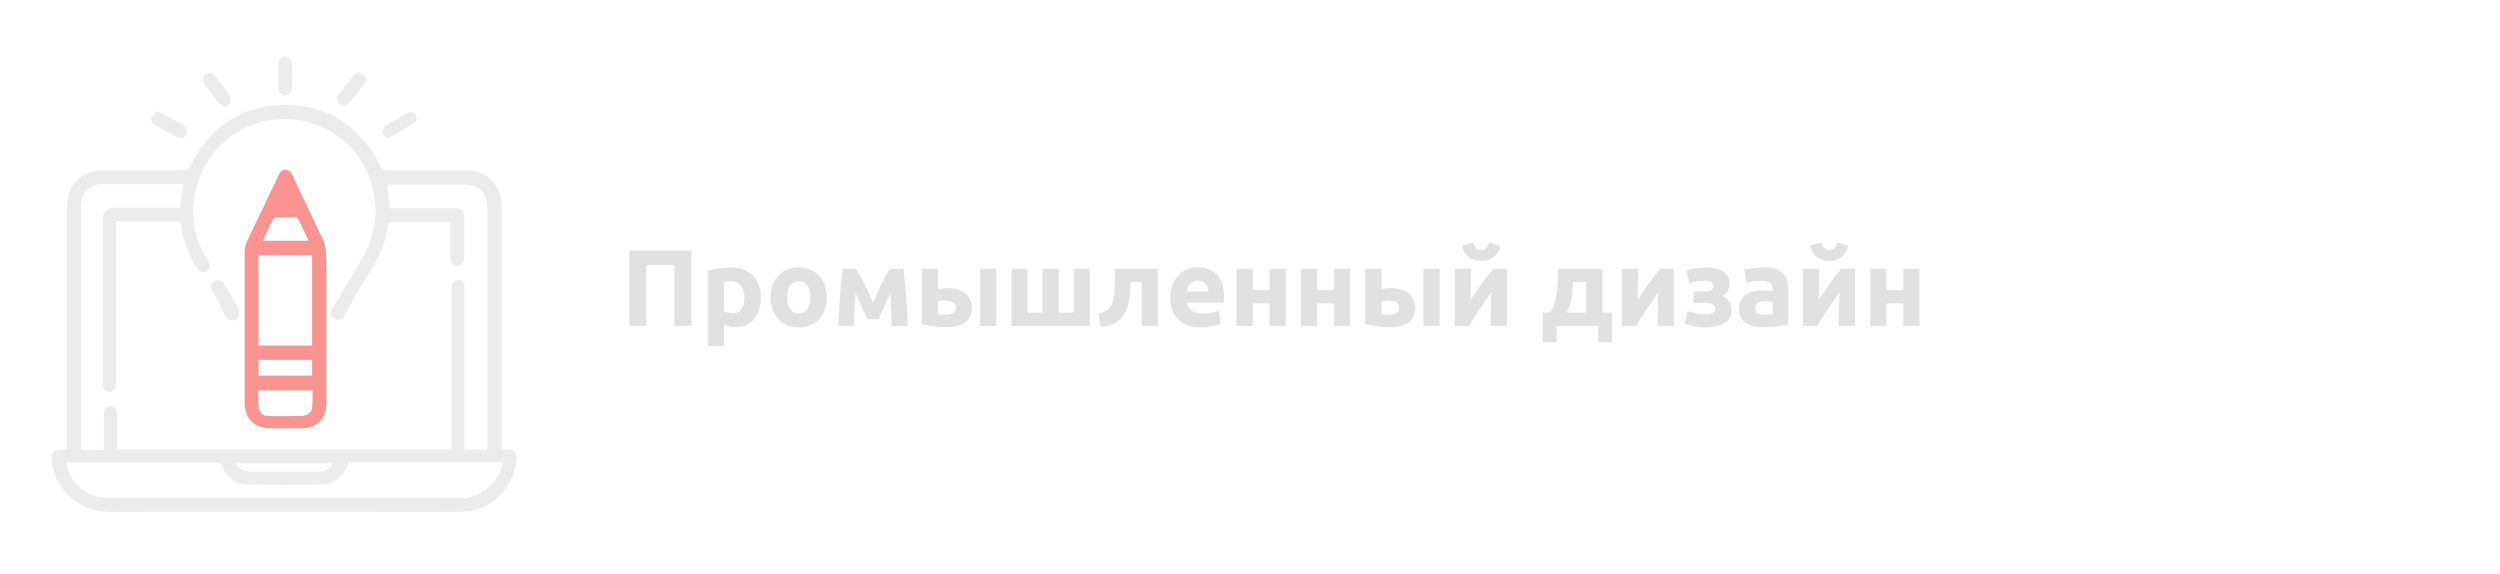 <?xml version="1.0" encoding="UTF-8"?> <svg xmlns="http://www.w3.org/2000/svg" width="1933" height="444" viewBox="0 0 1933 444" fill="none"> <g opacity="0.5"> <path d="M393.15 347.484C391.247 347.484 389.725 347.484 387.822 347.484V342.537C387.822 282.029 387.822 221.903 387.822 161.395C387.822 158.351 387.822 154.926 387.061 151.881C384.017 139.323 374.123 131.712 360.423 131.712C340.254 131.712 320.085 131.712 299.535 131.712C296.491 131.712 295.349 130.571 294.207 128.287C278.985 98.224 254.63 81.48 220.761 81.099C186.892 81.099 162.537 97.843 147.315 127.907C145.793 130.951 144.271 131.712 140.846 131.712C120.296 131.712 99.746 131.712 79.577 131.712C73.108 131.712 67.4 133.234 62.072 137.04C54.461 143.129 51.797 150.74 51.797 160.254C51.797 221.142 51.797 281.649 51.797 342.537V347.104C42.283 348.245 42.283 348.245 40 350.909V357.759C40 358.139 40.381 358.52 40.381 358.52C42.664 377.167 59.789 395.814 85.666 395.814C174.715 395.433 264.144 395.814 353.573 395.814C356.998 395.814 360.423 395.433 363.848 395.053C383.256 392.008 398.858 373.742 399.239 353.953C399.619 349.767 397.717 347.484 393.15 347.484ZM62.452 160.634C62.452 148.457 68.541 142.368 80.338 142.368H141.607C140.846 148.456 140.085 154.545 138.943 160.634C137.801 160.634 136.279 160.634 135.137 160.634H87.569C83.383 160.634 79.577 164.059 79.577 168.626V295.349C79.577 296.49 79.577 297.632 79.577 298.393C79.958 301.057 81.48 302.579 84.144 302.96C86.808 302.96 88.71 301.818 89.472 299.154C89.852 297.632 89.852 296.11 89.852 294.588C89.852 255.011 89.852 215.433 89.852 175.856V171.289H93.277C107.357 171.289 121.438 171.289 135.899 171.289C138.562 171.289 139.704 171.67 140.085 174.715C141.607 186.131 145.793 196.786 151.882 206.681C153.404 208.964 154.926 210.486 157.59 210.486C161.776 210.105 163.298 205.919 161.015 202.114C156.068 194.503 152.643 186.131 150.74 176.998C143.51 141.987 164.82 105.835 198.689 95.18C234.08 84.524 271.755 102.029 285.074 135.898C293.827 158.351 291.543 180.423 279.366 200.972C271.755 213.53 260.338 233.319 256.533 239.408C255.772 240.55 255.772 242.072 255.772 243.213C256.913 248.161 263.383 248.922 266.046 244.736C270.994 234.841 278.224 221.903 285.455 211.247C292.685 200.211 298.013 188.034 299.915 174.715C299.915 173.953 300.296 172.812 300.677 171.67H348.245V184.228C348.245 189.175 348.245 194.122 348.245 199.07C348.245 203.256 350.148 205.539 353.573 205.539C356.617 205.539 358.901 203.256 358.901 199.07C358.901 188.795 358.901 178.139 358.901 167.865C358.901 162.917 356.998 161.015 351.67 161.015C336.448 161.015 320.846 161.015 305.624 161.015H301.438C300.677 154.926 299.915 148.837 299.154 142.748C300.296 142.748 301.438 142.748 302.579 142.748C321.607 142.748 340.634 142.748 359.281 142.748C370.317 142.748 376.406 148.837 376.786 159.873C376.786 221.522 376.786 283.552 376.786 345.201C376.786 345.962 376.786 346.723 376.786 347.484H359.281V224.566C359.281 219.239 357.759 216.575 354.334 216.575C350.529 216.575 349.006 219.239 349.006 224.566V347.484H90.613V323.129C90.613 321.987 90.613 320.465 90.613 319.323C90.233 315.898 88.33 313.996 85.285 313.996C82.241 313.996 80.338 316.279 80.338 319.704C80.338 327.695 80.338 335.687 80.338 343.678V347.865H62.833C62.833 346.723 62.833 345.201 62.833 344.059V160.634H62.452ZM257.294 358.139C255.772 361.564 253.108 363.087 250.063 364.228C248.541 364.609 247.4 364.609 245.877 364.609C228.753 364.609 211.247 364.609 194.123 364.609C189.175 364.609 184.989 363.086 182.326 358.139H257.294ZM380.592 374.122C373.742 381.733 365.37 385.159 355.095 385.159H301.818C229.514 385.159 157.209 385.159 84.905 385.159C69.683 385.159 59.028 378.309 52.939 364.609C52.558 363.467 52.178 362.325 51.797 360.803C51.416 360.042 51.416 358.901 51.036 357.759H54.841C92.135 357.759 129.81 357.759 167.104 357.759C169.767 357.759 170.909 358.52 172.051 360.803C175.476 369.175 181.564 374.503 190.698 374.503C210.106 374.884 229.514 374.884 248.922 374.503C258.435 374.503 264.524 368.795 268.33 360.042C269.091 358.52 269.471 357.378 271.374 357.378C310.19 357.378 348.626 357.378 387.442 357.378C387.822 357.378 387.822 357.378 388.584 357.759C387.442 364.609 384.778 369.556 380.592 374.122Z" fill="#DADADA"></path> <path d="M184.605 243.595C183.464 248.542 176.994 249.303 174.711 244.736C172.047 239.789 169.003 234.081 166.339 228.373C165.578 227.231 164.817 226.09 164.056 224.567C162.533 221.904 163.294 218.859 165.578 217.337C167.861 215.815 170.905 216.576 172.808 218.859C173.569 219.62 173.95 220.381 174.33 221.142C178.897 228.753 180.419 231.798 184.225 238.648C184.986 239.789 184.986 241.312 184.605 242.453V243.595Z" fill="#DADADA"></path> <path d="M215.43 58.647C215.43 55.603 215.43 52.178 215.43 49.133C215.43 46.089 217.713 43.806 220.377 43.806C223.041 43.806 225.704 45.708 225.704 48.753C226.085 55.603 226.085 62.453 225.704 68.922C225.704 71.966 223.041 73.869 220.377 73.869C217.713 73.869 215.43 71.586 215.43 68.541C215.43 65.117 215.43 61.691 215.43 58.647Z" fill="#DADADA"></path> <path d="M300.296 107.357C298.773 106.216 296.49 105.074 296.109 103.552C295.729 102.029 296.11 98.605 297.251 97.843C303.34 94.038 309.809 90.232 316.279 86.807C317.42 86.046 320.845 87.569 321.606 88.71C322.367 90.232 322.367 94.038 321.226 94.418C314.756 98.604 307.907 102.41 301.437 106.215C301.437 106.215 301.057 106.215 300.676 106.215C300.676 106.977 300.296 107.357 300.296 107.357Z" fill="#DADADA"></path> <path d="M121.44 86.047C123.342 86.808 124.865 87.189 126.006 87.95C130.953 90.614 135.9 93.658 140.848 96.322C144.273 98.224 145.414 101.269 143.892 104.313C142.37 106.977 138.945 107.358 135.52 105.455C130.192 102.411 125.245 99.747 119.917 96.702C117.634 95.18 116.112 93.277 117.253 90.613C118.015 88.711 119.917 87.569 121.44 86.047Z" fill="#DADADA"></path> <path d="M173.953 83.002C172.051 81.861 170.528 81.1 169.387 79.958C165.581 75.011 161.776 70.064 157.97 65.117C156.067 62.453 156.448 59.408 158.731 57.506C161.015 55.603 164.059 55.983 166.342 58.647C170.148 63.594 173.953 68.161 177.378 73.489C178.52 75.011 178.52 77.675 178.139 79.578C177.378 80.719 175.476 81.48 173.953 83.002Z" fill="#DADADA"></path> <path d="M283.552 60.93C282.791 62.833 282.03 64.355 281.269 65.116C277.844 69.683 274.419 74.25 270.613 78.816C267.949 81.861 264.905 82.622 262.622 80.719C260.338 78.816 259.958 75.772 262.241 72.727C266.047 67.78 269.471 63.214 273.277 58.266C274.799 56.364 277.082 55.222 279.366 56.364C281.269 57.886 282.41 59.408 283.552 60.93Z" fill="#DADADA"></path> <path d="M251.968 194.123C251.968 191.839 251.207 189.176 250.446 186.892C242.455 170.148 234.463 153.023 226.472 136.279C225.33 133.615 223.808 131.332 220.763 131.332C217.719 131.332 216.197 133.615 215.055 136.279C207.064 153.023 199.072 169.768 191.08 186.512C189.939 188.795 189.178 191.839 189.178 194.503C189.178 201.734 189.178 208.964 189.178 216.195V284.313C189.178 293.066 189.178 301.818 189.178 310.571C189.178 323.89 196.408 331.121 209.727 331.121C217.338 331.121 225.33 331.121 232.941 331.121C245.119 331.121 252.349 323.89 252.349 311.713C252.349 308.288 252.349 304.863 252.349 301.438V223.425C252.349 213.911 252.349 204.017 251.968 194.123ZM211.25 169.387C211.63 168.626 213.152 167.865 213.913 167.865C218.48 167.865 223.427 167.865 227.994 167.865C228.755 167.865 230.277 168.626 230.658 169.387C233.321 174.715 235.985 180.423 238.649 186.131H203.258C205.922 180.423 208.205 174.715 211.25 169.387ZM199.833 197.167H241.313V267.188H199.833V197.167ZM199.833 278.224H241.313V290.402H199.833V278.224ZM241.313 315.138C240.932 318.943 237.888 321.226 233.702 321.607C224.949 321.607 216.197 321.987 207.444 321.607C202.497 321.607 199.833 318.563 199.833 313.996C199.453 310.19 199.833 306.004 199.833 301.818H241.694C241.694 306.004 241.694 310.571 241.313 315.138Z" fill="#F32A22"></path> <path d="M534.6 193.788V252H521.496V204.876H499.824V252H486.72V193.788H534.6ZM575.547 230.244C575.547 226.38 574.679 223.3 572.943 221.004C571.207 218.652 568.631 217.476 565.215 217.476C564.095 217.476 563.059 217.532 562.107 217.644C561.155 217.7 560.371 217.784 559.755 217.896V240.492C560.539 240.996 561.547 241.416 562.779 241.752C564.067 242.088 565.355 242.256 566.643 242.256C572.579 242.256 575.547 238.252 575.547 230.244ZM588.315 229.908C588.315 233.324 587.895 236.432 587.055 239.232C586.215 242.032 584.983 244.44 583.359 246.456C581.735 248.472 579.719 250.04 577.311 251.16C574.903 252.28 572.131 252.84 568.995 252.84C567.259 252.84 565.635 252.672 564.123 252.336C562.611 252 561.155 251.524 559.755 250.908V267.54H547.239V209.328C548.359 208.992 549.647 208.684 551.103 208.404C552.559 208.068 554.071 207.788 555.639 207.564C557.263 207.34 558.887 207.172 560.511 207.06C562.191 206.892 563.787 206.808 565.299 206.808C568.939 206.808 572.187 207.368 575.043 208.488C577.899 209.552 580.307 211.092 582.267 213.108C584.227 215.068 585.711 217.476 586.719 220.332C587.783 223.188 588.315 226.38 588.315 229.908ZM639.263 229.824C639.263 233.296 638.759 236.488 637.751 239.4C636.743 242.256 635.287 244.72 633.383 246.792C631.479 248.808 629.183 250.376 626.495 251.496C623.863 252.616 620.895 253.176 617.591 253.176C614.343 253.176 611.375 252.616 608.687 251.496C606.055 250.376 603.787 248.808 601.883 246.792C599.979 244.72 598.495 242.256 597.431 239.4C596.367 236.488 595.835 233.296 595.835 229.824C595.835 226.352 596.367 223.188 597.431 220.332C598.551 217.476 600.063 215.04 601.967 213.024C603.927 211.008 606.223 209.44 608.855 208.32C611.543 207.2 614.455 206.64 617.591 206.64C620.783 206.64 623.695 207.2 626.327 208.32C629.015 209.44 631.311 211.008 633.215 213.024C635.119 215.04 636.603 217.476 637.667 220.332C638.731 223.188 639.263 226.352 639.263 229.824ZM626.495 229.824C626.495 225.96 625.711 222.936 624.143 220.752C622.631 218.512 620.447 217.392 617.591 217.392C614.735 217.392 612.523 218.512 610.955 220.752C609.387 222.936 608.603 225.96 608.603 229.824C608.603 233.688 609.387 236.768 610.955 239.064C612.523 241.304 614.735 242.424 617.591 242.424C620.447 242.424 622.631 241.304 624.143 239.064C625.711 236.768 626.495 233.688 626.495 229.824ZM661.39 226.548C661.278 228.508 661.166 230.636 661.054 232.932C660.942 235.228 660.83 237.552 660.718 239.904C660.662 242.2 660.578 244.412 660.466 246.54C660.41 248.612 660.354 250.432 660.298 252H648.118C648.23 248.92 648.398 245.448 648.622 241.584C648.902 237.72 649.182 233.8 649.462 229.824C649.798 225.792 650.134 221.872 650.47 218.064C650.862 214.256 651.226 210.84 651.562 207.816H661.978C664.386 211.736 666.598 215.796 668.614 219.996C670.63 224.196 672.758 228.816 674.998 233.856C677.35 228.48 679.646 223.524 681.886 218.988C684.126 214.396 686.142 210.672 687.934 207.816H698.518C698.91 210.84 699.274 214.256 699.61 218.064C700.002 221.872 700.338 225.792 700.618 229.824C700.954 233.8 701.234 237.72 701.458 241.584C701.682 245.448 701.85 248.92 701.962 252H689.53C689.418 247.632 689.25 243.292 689.026 238.98C688.858 234.668 688.69 230.496 688.522 226.464L679.282 246.792H670.63L661.39 226.548ZM770.316 252H757.8V207.816H770.316V252ZM731.592 243.264C733.888 243.264 735.68 242.844 736.968 242.004C738.312 241.108 738.984 239.68 738.984 237.72C738.984 236.712 738.76 235.872 738.312 235.2C737.864 234.472 737.248 233.912 736.464 233.52C735.68 233.072 734.756 232.764 733.692 232.596C732.684 232.428 731.592 232.344 730.416 232.344C729.576 232.344 728.652 232.4 727.644 232.512C726.636 232.624 725.88 232.736 725.376 232.848V242.928C726.048 243.04 726.944 243.124 728.064 243.18C729.184 243.236 730.36 243.264 731.592 243.264ZM725.376 223.524C726.16 223.3 727.168 223.132 728.4 223.02C729.688 222.852 731.144 222.768 732.768 222.768C735.344 222.768 737.752 223.076 739.992 223.692C742.288 224.308 744.276 225.26 745.956 226.548C747.636 227.78 748.952 229.376 749.904 231.336C750.912 233.24 751.416 235.48 751.416 238.056C751.416 240.632 750.968 242.872 750.072 244.776C749.176 246.624 747.888 248.164 746.208 249.396C744.528 250.572 742.512 251.44 740.16 252C737.864 252.616 735.288 252.924 732.432 252.924C728.736 252.924 725.348 252.728 722.268 252.336C719.188 252 716.052 251.44 712.86 250.656V207.816H725.376V223.524ZM782.095 252V207.816H794.611V241.752H806.119V207.816H818.635V241.752H830.059V207.816H842.575V252H782.095ZM874.188 218.064C874.132 219.688 874.048 221.424 873.936 223.272C873.88 225.064 873.74 226.884 873.516 228.732C873.292 230.524 872.984 232.288 872.592 234.024C872.256 235.76 871.808 237.384 871.248 238.896C870.576 240.688 869.708 242.368 868.644 243.936C867.636 245.448 866.32 246.82 864.696 248.052C863.128 249.284 861.196 250.32 858.9 251.16C856.66 251.944 854.028 252.476 851.004 252.756L849.324 242.34C852.18 241.78 854.392 240.996 855.96 239.988C857.528 238.924 858.704 237.58 859.488 235.956C860.104 234.556 860.58 232.932 860.916 231.084C861.308 229.236 861.588 227.304 861.756 225.288C861.924 223.216 862.008 221.116 862.008 218.988C862.064 216.86 862.092 214.816 862.092 212.856V207.816H895.272V252H882.756V218.064H874.188ZM904.928 230.244C904.928 226.324 905.516 222.908 906.692 219.996C907.924 217.028 909.52 214.564 911.48 212.604C913.44 210.644 915.68 209.16 918.2 208.152C920.776 207.144 923.408 206.64 926.096 206.64C932.368 206.64 937.324 208.572 940.964 212.436C944.604 216.244 946.424 221.872 946.424 229.32C946.424 230.048 946.396 230.86 946.34 231.756C946.284 232.596 946.228 233.352 946.172 234.024H917.78C918.06 236.6 919.264 238.644 921.392 240.156C923.52 241.668 926.376 242.424 929.96 242.424C932.256 242.424 934.496 242.228 936.68 241.836C938.92 241.388 940.74 240.856 942.14 240.24L943.82 250.404C943.148 250.74 942.252 251.076 941.132 251.412C940.012 251.748 938.752 252.028 937.352 252.252C936.008 252.532 934.552 252.756 932.984 252.924C931.416 253.092 929.848 253.176 928.28 253.176C924.304 253.176 920.832 252.588 917.864 251.412C914.952 250.236 912.516 248.64 910.556 246.624C908.652 244.552 907.224 242.116 906.272 239.316C905.376 236.516 904.928 233.492 904.928 230.244ZM934.328 225.456C934.272 224.392 934.076 223.356 933.74 222.348C933.46 221.34 932.984 220.444 932.312 219.66C931.696 218.876 930.884 218.232 929.876 217.728C928.924 217.224 927.72 216.972 926.264 216.972C924.864 216.972 923.66 217.224 922.652 217.728C921.644 218.176 920.804 218.792 920.132 219.576C919.46 220.36 918.928 221.284 918.536 222.348C918.2 223.356 917.948 224.392 917.78 225.456H934.328ZM994.135 252H981.619V234.528H968.599V252H956.083V207.816H968.599V224.28H981.619V207.816H994.135V252ZM1043.93 252H1031.41V234.528H1018.39V252H1005.88V207.816H1018.39V224.28H1031.41V207.816H1043.93V252ZM1113.13 252H1100.61V207.816H1113.13V252ZM1074.4 243.264C1076.7 243.264 1078.49 242.844 1079.78 242.004C1081.12 241.108 1081.79 239.68 1081.79 237.72C1081.79 236.712 1081.57 235.872 1081.12 235.2C1080.67 234.472 1080.06 233.912 1079.27 233.52C1078.49 233.072 1077.57 232.764 1076.5 232.596C1075.49 232.428 1074.4 232.344 1073.23 232.344C1072.39 232.344 1071.46 232.4 1070.45 232.512C1069.45 232.624 1068.69 232.736 1068.19 232.848V242.928C1068.86 243.04 1069.75 243.124 1070.87 243.18C1071.99 243.236 1073.17 243.264 1074.4 243.264ZM1068.19 223.524C1068.97 223.3 1069.98 223.132 1071.21 223.02C1072.5 222.852 1073.95 222.768 1075.58 222.768C1078.15 222.768 1080.56 223.076 1082.8 223.692C1085.1 224.308 1087.09 225.26 1088.77 226.548C1090.45 227.78 1091.76 229.376 1092.71 231.336C1093.72 233.24 1094.23 235.48 1094.23 238.056C1094.23 240.632 1093.78 242.872 1092.88 244.776C1091.99 246.624 1090.7 248.164 1089.02 249.396C1087.34 250.572 1085.32 251.44 1082.97 252C1080.67 252.616 1078.1 252.924 1075.24 252.924C1071.55 252.924 1068.16 252.728 1065.08 252.336C1062 252 1058.86 251.44 1055.67 250.656V207.816H1068.19V223.524ZM1165.14 207.816V252H1152.54C1152.54 249.2 1152.57 246.428 1152.62 243.684C1152.68 240.884 1152.74 238.308 1152.79 235.956C1152.85 233.604 1152.9 231.56 1152.96 229.824C1153.07 228.032 1153.13 226.716 1153.13 225.876C1151.5 228.172 1149.88 230.496 1148.26 232.848C1146.63 235.2 1145.06 237.524 1143.55 239.82C1142.1 242.06 1140.7 244.216 1139.35 246.288C1138.06 248.36 1136.92 250.264 1135.91 252H1124.9V207.816H1137.42C1137.42 210.616 1137.39 213.304 1137.34 215.88C1137.34 218.4 1137.31 220.696 1137.25 222.768C1137.2 224.84 1137.14 226.66 1137.08 228.228C1137.03 229.74 1137 230.916 1137 231.756C1140.36 226.828 1143.44 222.404 1146.24 218.484C1149.1 214.564 1151.87 211.008 1154.56 207.816H1165.14ZM1145.23 201.768C1143.44 201.768 1141.7 201.516 1140.02 201.012C1138.4 200.452 1136.92 199.668 1135.57 198.66C1134.23 197.596 1133.11 196.336 1132.21 194.88C1131.37 193.368 1130.87 191.66 1130.7 189.756L1139.35 187.488C1139.8 189.616 1140.53 191.128 1141.54 192.024C1142.6 192.92 1143.83 193.368 1145.23 193.368C1146.69 193.368 1147.92 192.976 1148.93 192.192C1149.99 191.352 1150.75 189.812 1151.2 187.572L1159.76 189.84C1159.6 191.744 1159.06 193.452 1158.17 194.964C1157.33 196.42 1156.24 197.652 1154.89 198.66C1153.6 199.668 1152.12 200.452 1150.44 201.012C1148.76 201.516 1147.02 201.768 1145.23 201.768ZM1192.89 241.752H1198.35C1199.92 239.848 1201.12 237.496 1201.96 234.696C1202.86 231.84 1203.47 228.844 1203.81 225.708C1204.2 222.516 1204.43 219.352 1204.48 216.216C1204.54 213.08 1204.57 210.28 1204.57 207.816H1239.01V241.752H1246.48V264.6H1235.81V252H1203.56V264.6H1192.89V241.752ZM1226.49 241.752V218.064H1216.24C1216.13 220.024 1215.99 222.068 1215.82 224.196C1215.71 226.268 1215.46 228.34 1215.07 230.412C1214.73 232.428 1214.25 234.416 1213.64 236.376C1213.02 238.336 1212.21 240.128 1211.2 241.752H1226.49ZM1294.26 207.816V252H1281.66C1281.66 249.2 1281.68 246.428 1281.74 243.684C1281.8 240.884 1281.85 238.308 1281.91 235.956C1281.96 233.604 1282.02 231.56 1282.08 229.824C1282.19 228.032 1282.24 226.716 1282.24 225.876C1280.62 228.172 1279 230.496 1277.37 232.848C1275.75 235.2 1274.18 237.524 1272.67 239.82C1271.21 242.06 1269.81 244.216 1268.47 246.288C1267.18 248.36 1266.03 250.264 1265.02 252H1254.02V207.816H1266.54C1266.54 210.616 1266.51 213.304 1266.45 215.88C1266.45 218.4 1266.42 220.696 1266.37 222.768C1266.31 224.84 1266.26 226.66 1266.2 228.228C1266.14 229.74 1266.12 230.916 1266.12 231.756C1269.48 226.828 1272.56 222.404 1275.36 218.484C1278.21 214.564 1280.98 211.008 1283.67 207.816H1294.26ZM1303.93 209.244C1305.89 208.516 1308.16 207.928 1310.73 207.48C1313.31 207.032 1316.11 206.808 1319.13 206.808C1321.43 206.808 1323.67 207.032 1325.85 207.48C1328.04 207.872 1329.97 208.572 1331.65 209.58C1333.38 210.532 1334.76 211.82 1335.76 213.444C1336.83 215.012 1337.36 217 1337.36 219.408C1337.36 221.592 1336.86 223.468 1335.85 225.036C1334.84 226.548 1333.41 227.808 1331.56 228.816C1334.03 229.88 1335.85 231.28 1337.02 233.016C1338.2 234.752 1338.79 236.964 1338.79 239.652C1338.79 242.172 1338.26 244.3 1337.19 246.036C1336.13 247.716 1334.7 249.088 1332.91 250.152C1331.12 251.216 1329.07 251.972 1326.78 252.42C1324.48 252.924 1322.1 253.176 1319.64 253.176C1318.18 253.176 1316.67 253.092 1315.1 252.924C1313.53 252.812 1311.99 252.616 1310.48 252.336C1309.02 252.112 1307.62 251.804 1306.28 251.412C1304.94 251.02 1303.73 250.6 1302.67 250.152L1304.94 240.408C1306.11 240.856 1307.9 241.388 1310.31 242.004C1312.78 242.62 1315.55 242.928 1318.63 242.928C1323.67 242.928 1326.19 241.528 1326.19 238.728C1326.19 237.776 1325.99 237.02 1325.6 236.46C1325.21 235.844 1324.68 235.368 1324 235.032C1323.39 234.696 1322.66 234.472 1321.82 234.36C1320.98 234.248 1320.14 234.192 1319.3 234.192H1309.47V225.288H1319.38C1321.4 225.288 1322.8 224.896 1323.58 224.112C1324.42 223.272 1324.84 222.32 1324.84 221.256C1324.84 220.192 1324.37 219.24 1323.42 218.4C1322.52 217.504 1320.84 217.056 1318.38 217.056C1315.91 217.056 1313.59 217.28 1311.4 217.728C1309.22 218.176 1307.46 218.596 1306.11 218.988L1303.93 209.244ZM1364.5 243.264C1365.73 243.264 1366.91 243.236 1368.03 243.18C1369.15 243.124 1370.05 243.04 1370.72 242.928V233.436C1370.21 233.324 1369.46 233.212 1368.45 233.1C1367.44 232.988 1366.52 232.932 1365.68 232.932C1364.5 232.932 1363.38 233.016 1362.32 233.184C1361.31 233.296 1360.41 233.548 1359.63 233.94C1358.85 234.332 1358.23 234.864 1357.78 235.536C1357.33 236.208 1357.11 237.048 1357.11 238.056C1357.11 240.016 1357.75 241.388 1359.04 242.172C1360.39 242.9 1362.21 243.264 1364.5 243.264ZM1363.49 206.64C1367.19 206.64 1370.27 207.06 1372.73 207.9C1375.2 208.74 1377.16 209.944 1378.61 211.512C1380.13 213.08 1381.19 214.984 1381.81 217.224C1382.42 219.464 1382.73 221.956 1382.73 224.7V250.74C1380.94 251.132 1378.45 251.58 1375.25 252.084C1372.06 252.644 1368.2 252.924 1363.66 252.924C1360.81 252.924 1358.2 252.672 1355.85 252.168C1353.55 251.664 1351.57 250.852 1349.89 249.732C1348.21 248.556 1346.92 247.044 1346.02 245.196C1345.13 243.348 1344.68 241.08 1344.68 238.392C1344.68 235.816 1345.18 233.632 1346.19 231.84C1347.25 230.048 1348.65 228.62 1350.39 227.556C1352.13 226.492 1354.11 225.736 1356.35 225.288C1358.59 224.784 1360.92 224.532 1363.33 224.532C1364.95 224.532 1366.38 224.616 1367.61 224.784C1368.9 224.896 1369.93 225.064 1370.72 225.288V224.112C1370.72 221.984 1370.07 220.276 1368.79 218.988C1367.5 217.7 1365.26 217.056 1362.07 217.056C1359.94 217.056 1357.84 217.224 1355.77 217.56C1353.69 217.84 1351.9 218.26 1350.39 218.82L1348.79 208.74C1349.52 208.516 1350.42 208.292 1351.48 208.068C1352.6 207.788 1353.81 207.564 1355.09 207.396C1356.38 207.172 1357.73 207.004 1359.13 206.892C1360.58 206.724 1362.04 206.64 1363.49 206.64ZM1434.28 207.816V252H1421.68C1421.68 249.2 1421.71 246.428 1421.77 243.684C1421.82 240.884 1421.88 238.308 1421.94 235.956C1421.99 233.604 1422.05 231.56 1422.1 229.824C1422.22 228.032 1422.27 226.716 1422.27 225.876C1420.65 228.172 1419.02 230.496 1417.4 232.848C1415.78 235.2 1414.21 237.524 1412.7 239.82C1411.24 242.06 1409.84 244.216 1408.5 246.288C1407.21 248.36 1406.06 250.264 1405.05 252H1394.05V207.816H1406.56C1406.56 210.616 1406.54 213.304 1406.48 215.88C1406.48 218.4 1406.45 220.696 1406.4 222.768C1406.34 224.84 1406.28 226.66 1406.23 228.228C1406.17 229.74 1406.14 230.916 1406.14 231.756C1409.5 226.828 1412.58 222.404 1415.38 218.484C1418.24 214.564 1421.01 211.008 1423.7 207.816H1434.28ZM1414.38 201.768C1412.58 201.768 1410.85 201.516 1409.17 201.012C1407.54 200.452 1406.06 199.668 1404.72 198.66C1403.37 197.596 1402.25 196.336 1401.36 194.88C1400.52 193.368 1400.01 191.66 1399.84 189.756L1408.5 187.488C1408.94 189.616 1409.67 191.128 1410.68 192.024C1411.74 192.92 1412.98 193.368 1414.38 193.368C1415.83 193.368 1417.06 192.976 1418.07 192.192C1419.14 191.352 1419.89 189.812 1420.34 187.572L1428.91 189.84C1428.74 191.744 1428.21 193.452 1427.31 194.964C1426.47 196.42 1425.38 197.652 1424.04 198.66C1422.75 199.668 1421.26 200.452 1419.58 201.012C1417.9 201.516 1416.17 201.768 1414.38 201.768ZM1484.11 252H1471.59V234.528H1458.57V252H1446.06V207.816H1458.57V224.28H1471.59V207.816H1484.11V252Z" fill="#C4C4C4"></path> </g> </svg> 